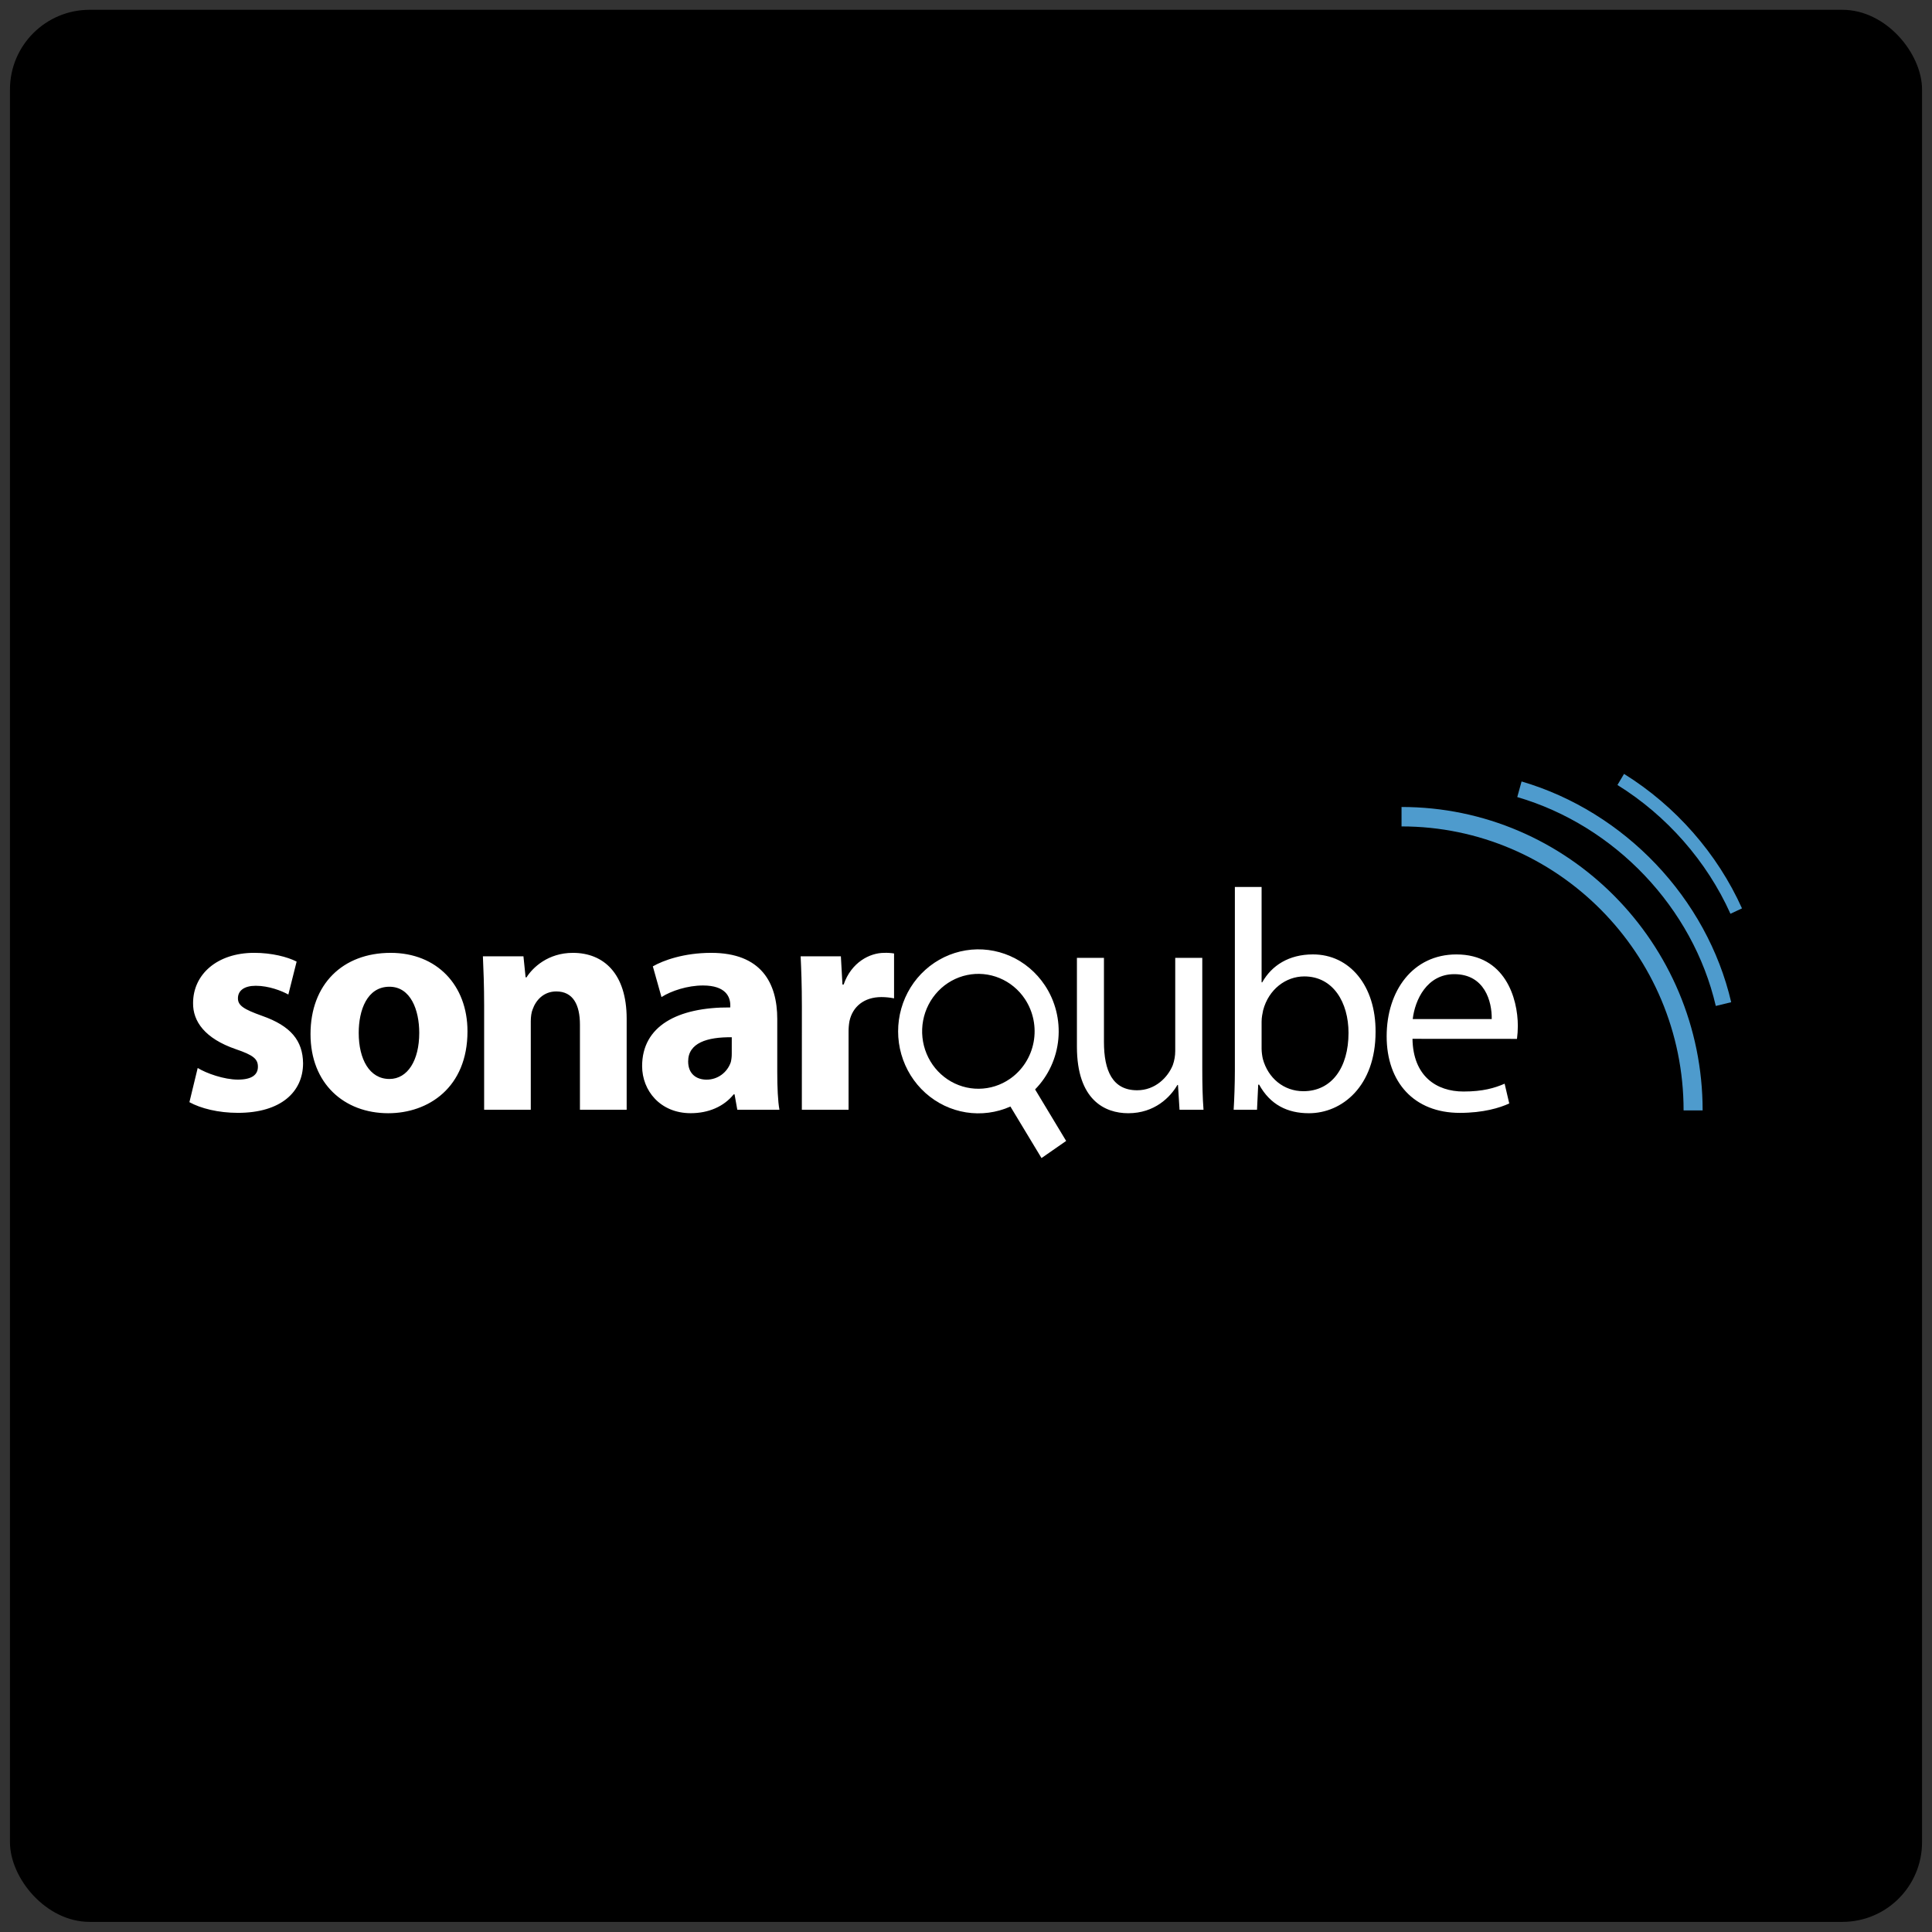 <svg width="97" height="97" viewBox="0 0 97 97" fill="none" xmlns="http://www.w3.org/2000/svg">
<rect x="0" y="0" width="97" height="97" fill="#333333" stroke="none"/>
<rect x="0.5" y="0.492" width="96" height="96" rx="4" fill="black"/>
<path d="M9.926 53.62C10.358 53.889 11.253 54.204 11.946 54.204C12.656 54.204 12.949 53.952 12.949 53.559C12.949 53.166 12.719 52.975 11.839 52.676C10.28 52.14 9.681 51.274 9.694 50.36C9.694 48.925 10.898 47.839 12.764 47.839C13.643 47.839 14.43 48.042 14.893 48.279L14.477 49.933C14.138 49.744 13.49 49.493 12.842 49.493C12.271 49.493 11.946 49.728 11.946 50.123C11.946 50.485 12.241 50.675 13.166 51.005C14.599 51.509 15.203 52.248 15.216 53.384C15.216 54.817 14.106 55.873 11.946 55.873C10.959 55.873 10.081 55.651 9.51 55.337L9.926 53.62ZM23.471 51.779C23.471 54.599 21.512 55.892 19.491 55.892C17.284 55.89 15.59 54.409 15.59 51.919C15.59 49.429 17.193 47.84 19.616 47.84C21.929 47.84 23.471 49.462 23.471 51.779ZM18.01 51.857C18.01 53.18 18.55 54.172 19.553 54.172C20.465 54.172 21.049 53.241 21.049 51.857C21.049 50.708 20.618 49.541 19.553 49.541C18.427 49.541 18.01 50.722 18.01 51.857ZM24.307 50.471C24.307 49.51 24.276 48.691 24.245 48.014H26.281L26.389 49.068H26.436C26.744 48.58 27.514 47.84 28.763 47.84C30.306 47.84 31.463 48.879 31.463 51.148V55.718H29.117V51.447C29.117 50.455 28.778 49.777 27.929 49.777C27.282 49.777 26.897 50.234 26.743 50.676C26.681 50.818 26.649 51.053 26.649 51.274V55.717H24.307V50.471ZM37.018 55.717L36.88 54.944H36.836C36.343 55.559 35.57 55.89 34.677 55.89C33.149 55.89 32.239 54.755 32.239 53.527C32.239 51.527 33.997 50.564 36.666 50.58V50.471C36.666 50.06 36.449 49.478 35.293 49.478C34.522 49.478 33.705 49.745 33.211 50.06L32.777 48.518C33.302 48.217 34.336 47.84 35.708 47.84C38.222 47.84 39.024 49.353 39.024 51.164V53.842C39.024 54.581 39.055 55.29 39.133 55.717H37.018ZM36.74 52.078C35.507 52.062 34.55 52.362 34.55 53.291C34.55 53.907 34.952 54.206 35.476 54.206C35.744 54.207 36.005 54.122 36.223 53.964C36.441 53.806 36.605 53.582 36.693 53.323C36.724 53.189 36.74 53.051 36.739 52.913L36.74 52.078ZM40.26 50.549C40.26 49.415 40.228 48.675 40.198 48.014H42.218L42.297 49.43H42.357C42.743 48.313 43.668 47.84 44.394 47.84C44.559 47.834 44.724 47.844 44.888 47.871V50.124C44.679 50.082 44.468 50.061 44.255 50.06C43.391 50.06 42.806 50.534 42.648 51.274C42.617 51.451 42.603 51.63 42.604 51.81V55.717H40.258L40.26 50.549ZM60.363 53.636C60.363 54.424 60.378 55.117 60.425 55.717H59.221L59.143 54.472H59.114C58.759 55.085 57.971 55.892 56.646 55.892C55.473 55.892 54.069 55.23 54.069 52.552V48.092H55.426V52.312C55.426 53.76 55.858 54.739 57.093 54.739C58.002 54.739 58.634 54.091 58.882 53.478C58.963 53.25 59.005 53.01 59.005 52.768V48.092H60.363V53.636ZM61.938 55.717C61.97 55.197 61.999 54.424 61.999 53.746V44.531H63.341V49.321H63.372C63.85 48.47 64.714 47.918 65.918 47.918C67.767 47.918 69.079 49.494 69.063 51.81C69.063 54.535 67.381 55.892 65.717 55.892C64.637 55.892 63.774 55.465 63.218 54.457H63.171L63.111 55.718L61.938 55.717ZM63.341 52.66C63.345 52.83 63.366 52.999 63.403 53.164C63.663 54.125 64.451 54.786 65.438 54.786C66.858 54.786 67.705 53.605 67.705 51.858C67.705 50.329 66.934 49.023 65.485 49.023C64.56 49.023 63.696 49.668 63.418 50.722C63.388 50.881 63.341 51.069 63.341 51.29V52.66ZM70.917 52.156C70.946 54.031 72.119 54.802 73.477 54.802C74.448 54.802 75.035 54.629 75.543 54.409L75.775 55.402C75.297 55.621 74.48 55.874 73.291 55.874C70.993 55.874 69.62 54.33 69.62 52.031C69.62 49.731 70.946 47.919 73.121 47.919C75.559 47.919 76.206 50.109 76.206 51.513C76.205 51.729 76.191 51.945 76.163 52.159L70.917 52.156ZM74.895 51.164C74.911 50.282 74.542 48.91 73.014 48.91C71.641 48.91 71.04 50.203 70.929 51.164H74.895Z" fill="white"/>
<path fill-rule="evenodd" clip-rule="evenodd" d="M52.457 49.466C52.027 48.82 51.425 48.312 50.723 48.002C50.02 47.692 49.246 47.592 48.49 47.715C47.735 47.838 47.029 48.178 46.455 48.695C45.881 49.212 45.464 49.885 45.251 50.636C45.038 51.387 45.039 52.184 45.253 52.934C45.468 53.684 45.886 54.356 46.461 54.873C47.036 55.389 47.742 55.727 48.498 55.848C49.254 55.969 50.029 55.868 50.73 55.556L52.291 58.143L53.528 57.283L51.969 54.696C52.634 54.019 53.047 53.126 53.136 52.17C53.225 51.215 52.985 50.258 52.457 49.465M50.709 54.164C50.248 54.485 49.703 54.659 49.144 54.663C48.586 54.668 48.038 54.503 47.571 54.19C47.105 53.877 46.739 53.429 46.521 52.904C46.303 52.379 46.243 51.799 46.347 51.239C46.452 50.679 46.717 50.163 47.109 49.756C47.501 49.349 48.002 49.071 48.549 48.955C49.096 48.839 49.664 48.892 50.182 49.106C50.7 49.32 51.144 49.686 51.458 50.158C51.878 50.791 52.035 51.568 51.895 52.319C51.755 53.071 51.328 53.734 50.709 54.164Z" fill="white"/>
<path d="M85.484 55.751H84.528C84.528 47.889 78.175 41.492 70.367 41.492V40.516C78.702 40.516 85.484 47.35 85.484 55.751Z" fill="#4E9BCD"/>
<path d="M86.145 50.506C84.997 45.574 81.084 41.454 76.177 40.018L76.394 39.235C81.574 40.754 85.705 45.104 86.918 50.318L86.145 50.506ZM86.881 45.878C85.698 43.245 83.683 40.948 81.207 39.412L81.538 38.855C84.122 40.459 86.225 42.856 87.46 45.607L86.881 45.878Z" fill="#4E9BCD"/>
</svg>
